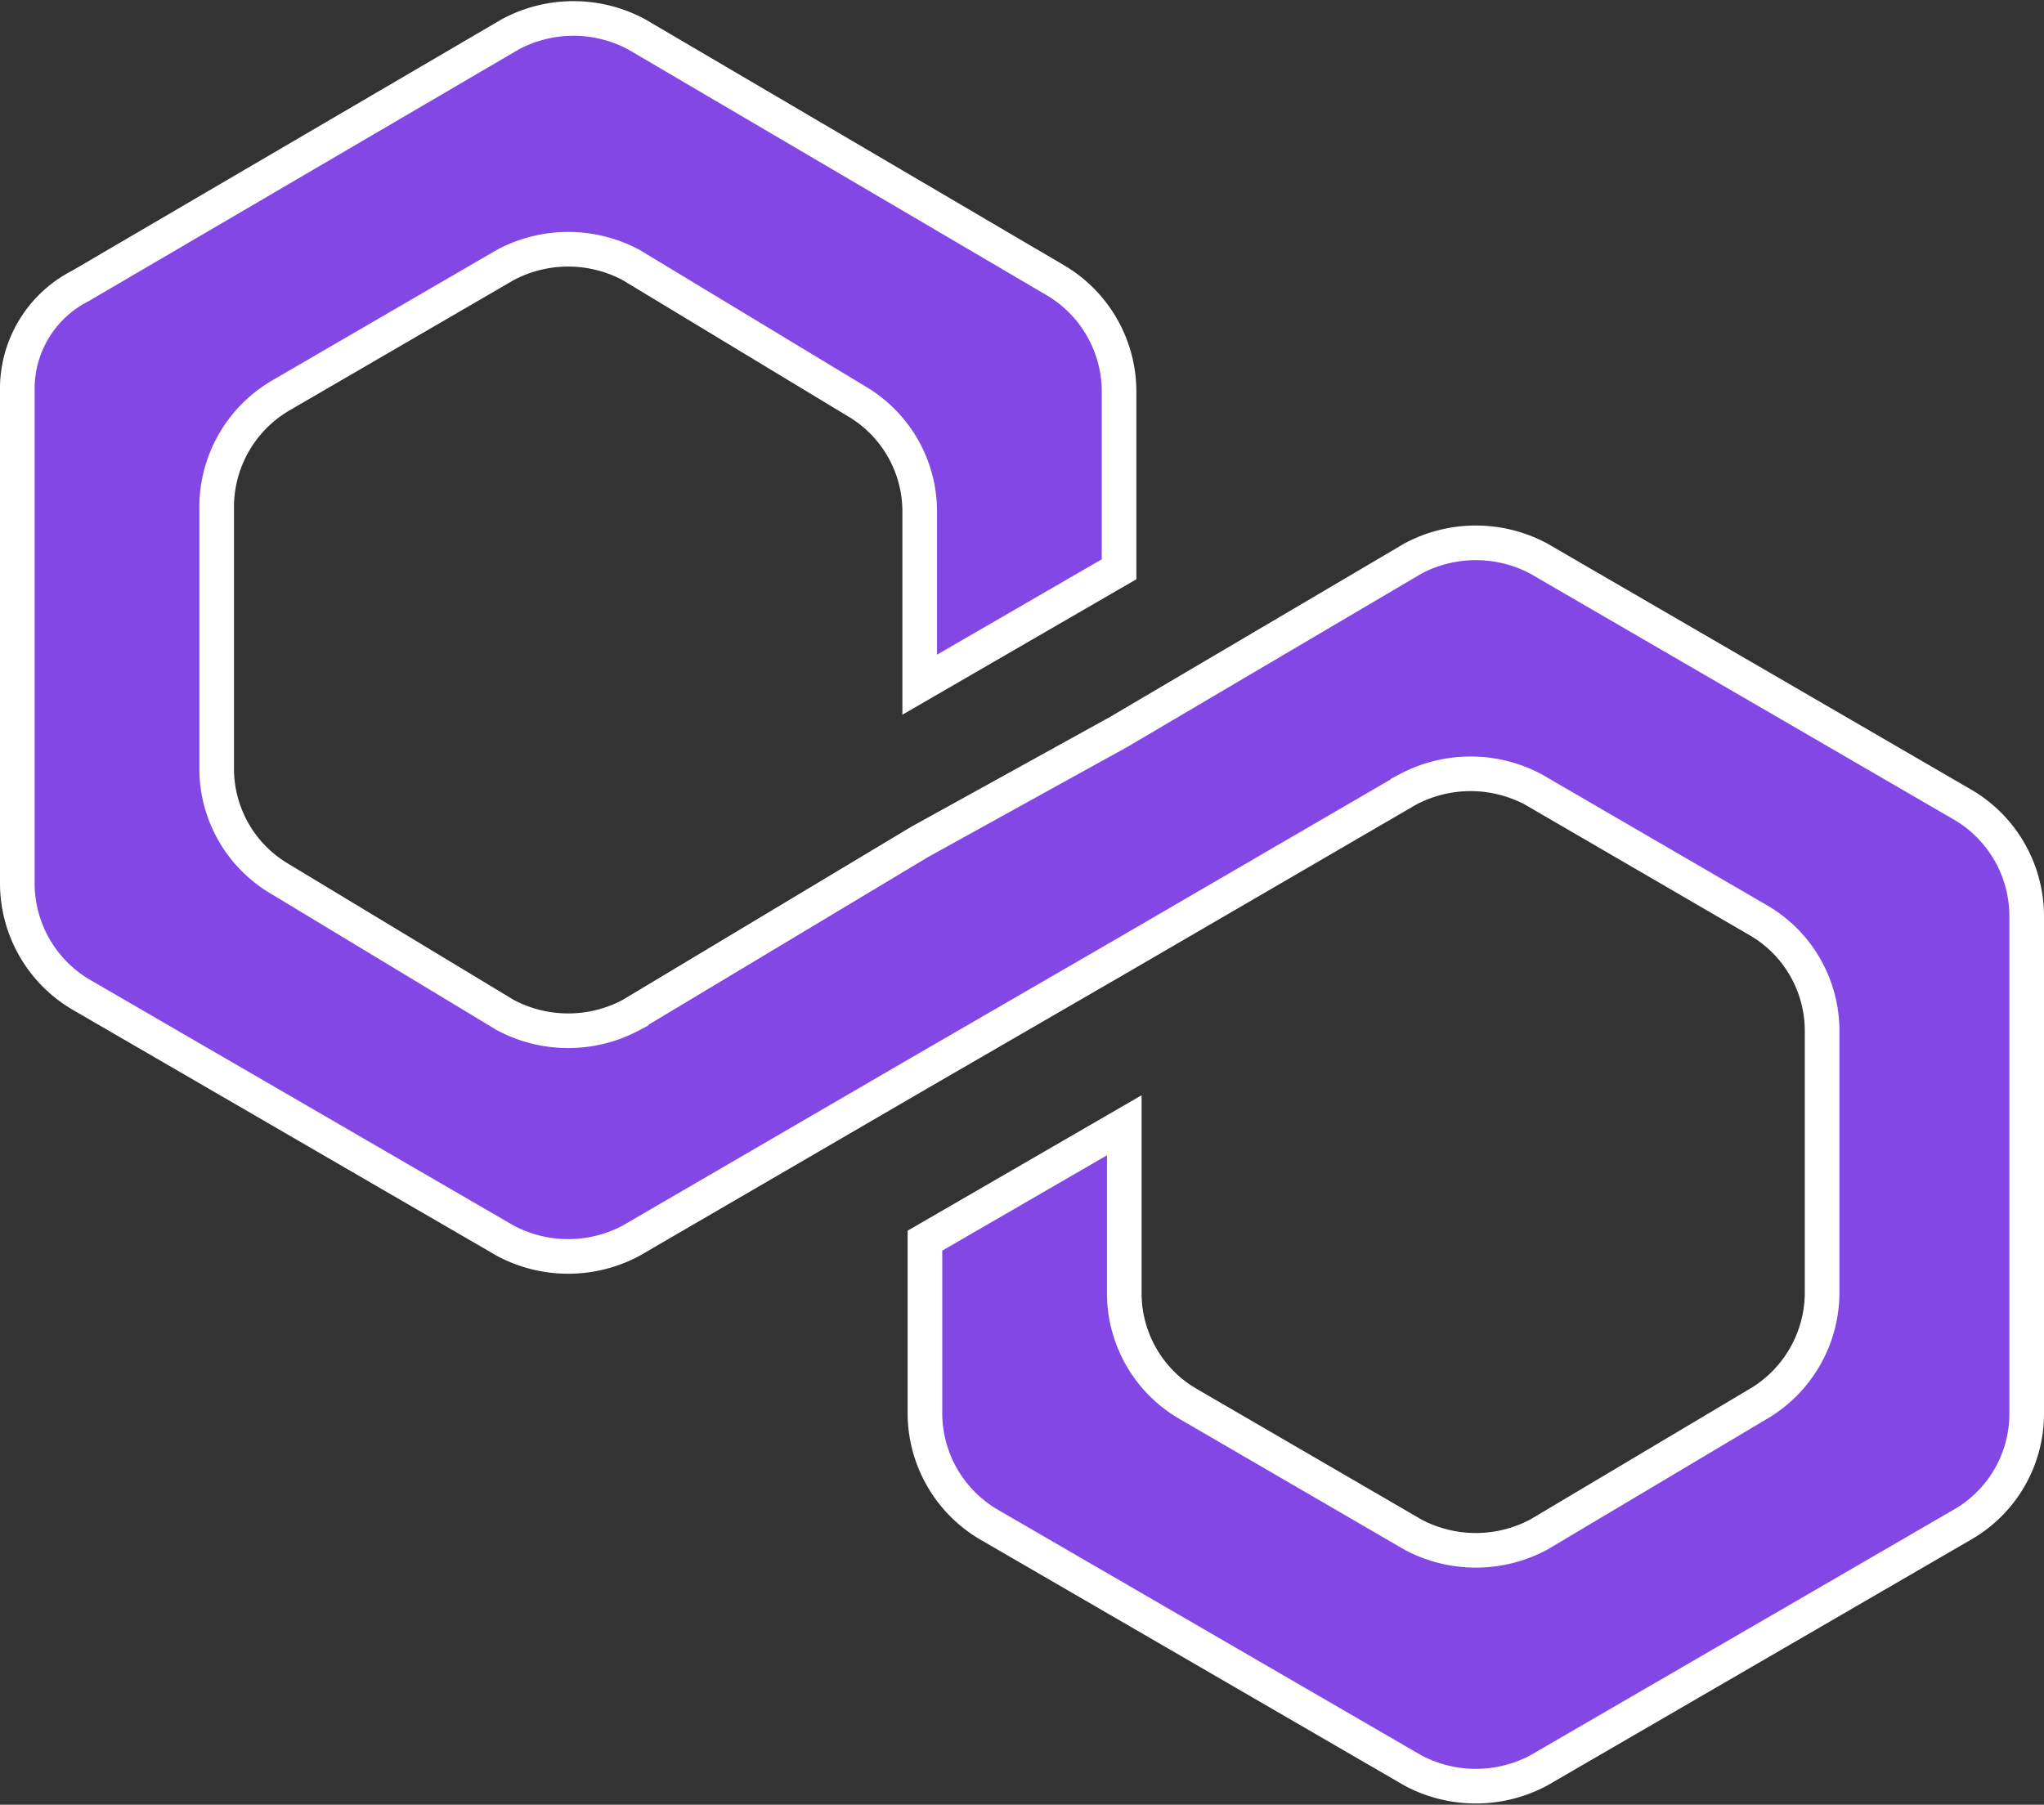 <svg xmlns="http://www.w3.org/2000/svg" width="59.026" height="52.124" viewBox="0 0 59.026 52.124">
  <rect x="0" y="0" width="59.026" height="52.124" fill="#333333" stroke="none"/>
  <path id="Path_12163" data-name="Path 12163" d="M43.936,15.6a3.86,3.86,0,0,0-3.636,0l-8.484,5-5.757,3.182-8.333,5a3.86,3.86,0,0,1-3.636,0L7.575,24.847a3.693,3.693,0,0,1-1.818-3.182V14.09a3.737,3.737,0,0,1,1.818-3.182L14.09,7.121a3.86,3.86,0,0,1,3.636,0l6.515,3.939a3.693,3.693,0,0,1,1.818,3.182v5l5.757-3.333V10.757A3.737,3.737,0,0,0,30,7.575L17.878.455a3.86,3.86,0,0,0-3.636,0L1.818,7.727A3.333,3.333,0,0,0,0,10.757V25A3.737,3.737,0,0,0,1.818,28.18L14.09,35.3a3.86,3.86,0,0,0,3.636,0l8.333-4.848,5.757-3.333,8.333-4.848a3.86,3.86,0,0,1,3.636,0L50.3,26.059a3.693,3.693,0,0,1,1.818,3.182v7.575A3.737,3.737,0,0,1,50.3,40l-6.363,3.788a3.86,3.86,0,0,1-3.636,0L33.785,40a3.693,3.693,0,0,1-1.818-3.182V31.967L26.21,35.3v5a3.737,3.737,0,0,0,1.818,3.182L40.3,50.6a3.86,3.86,0,0,0,3.636,0l12.272-7.121A3.693,3.693,0,0,0,58.026,40.3V25.907a3.737,3.737,0,0,0-1.818-3.182Z" transform="translate(0.5 0.533)" fill="#8247e5" stroke="#fff" stroke-width="1"/>
</svg>
